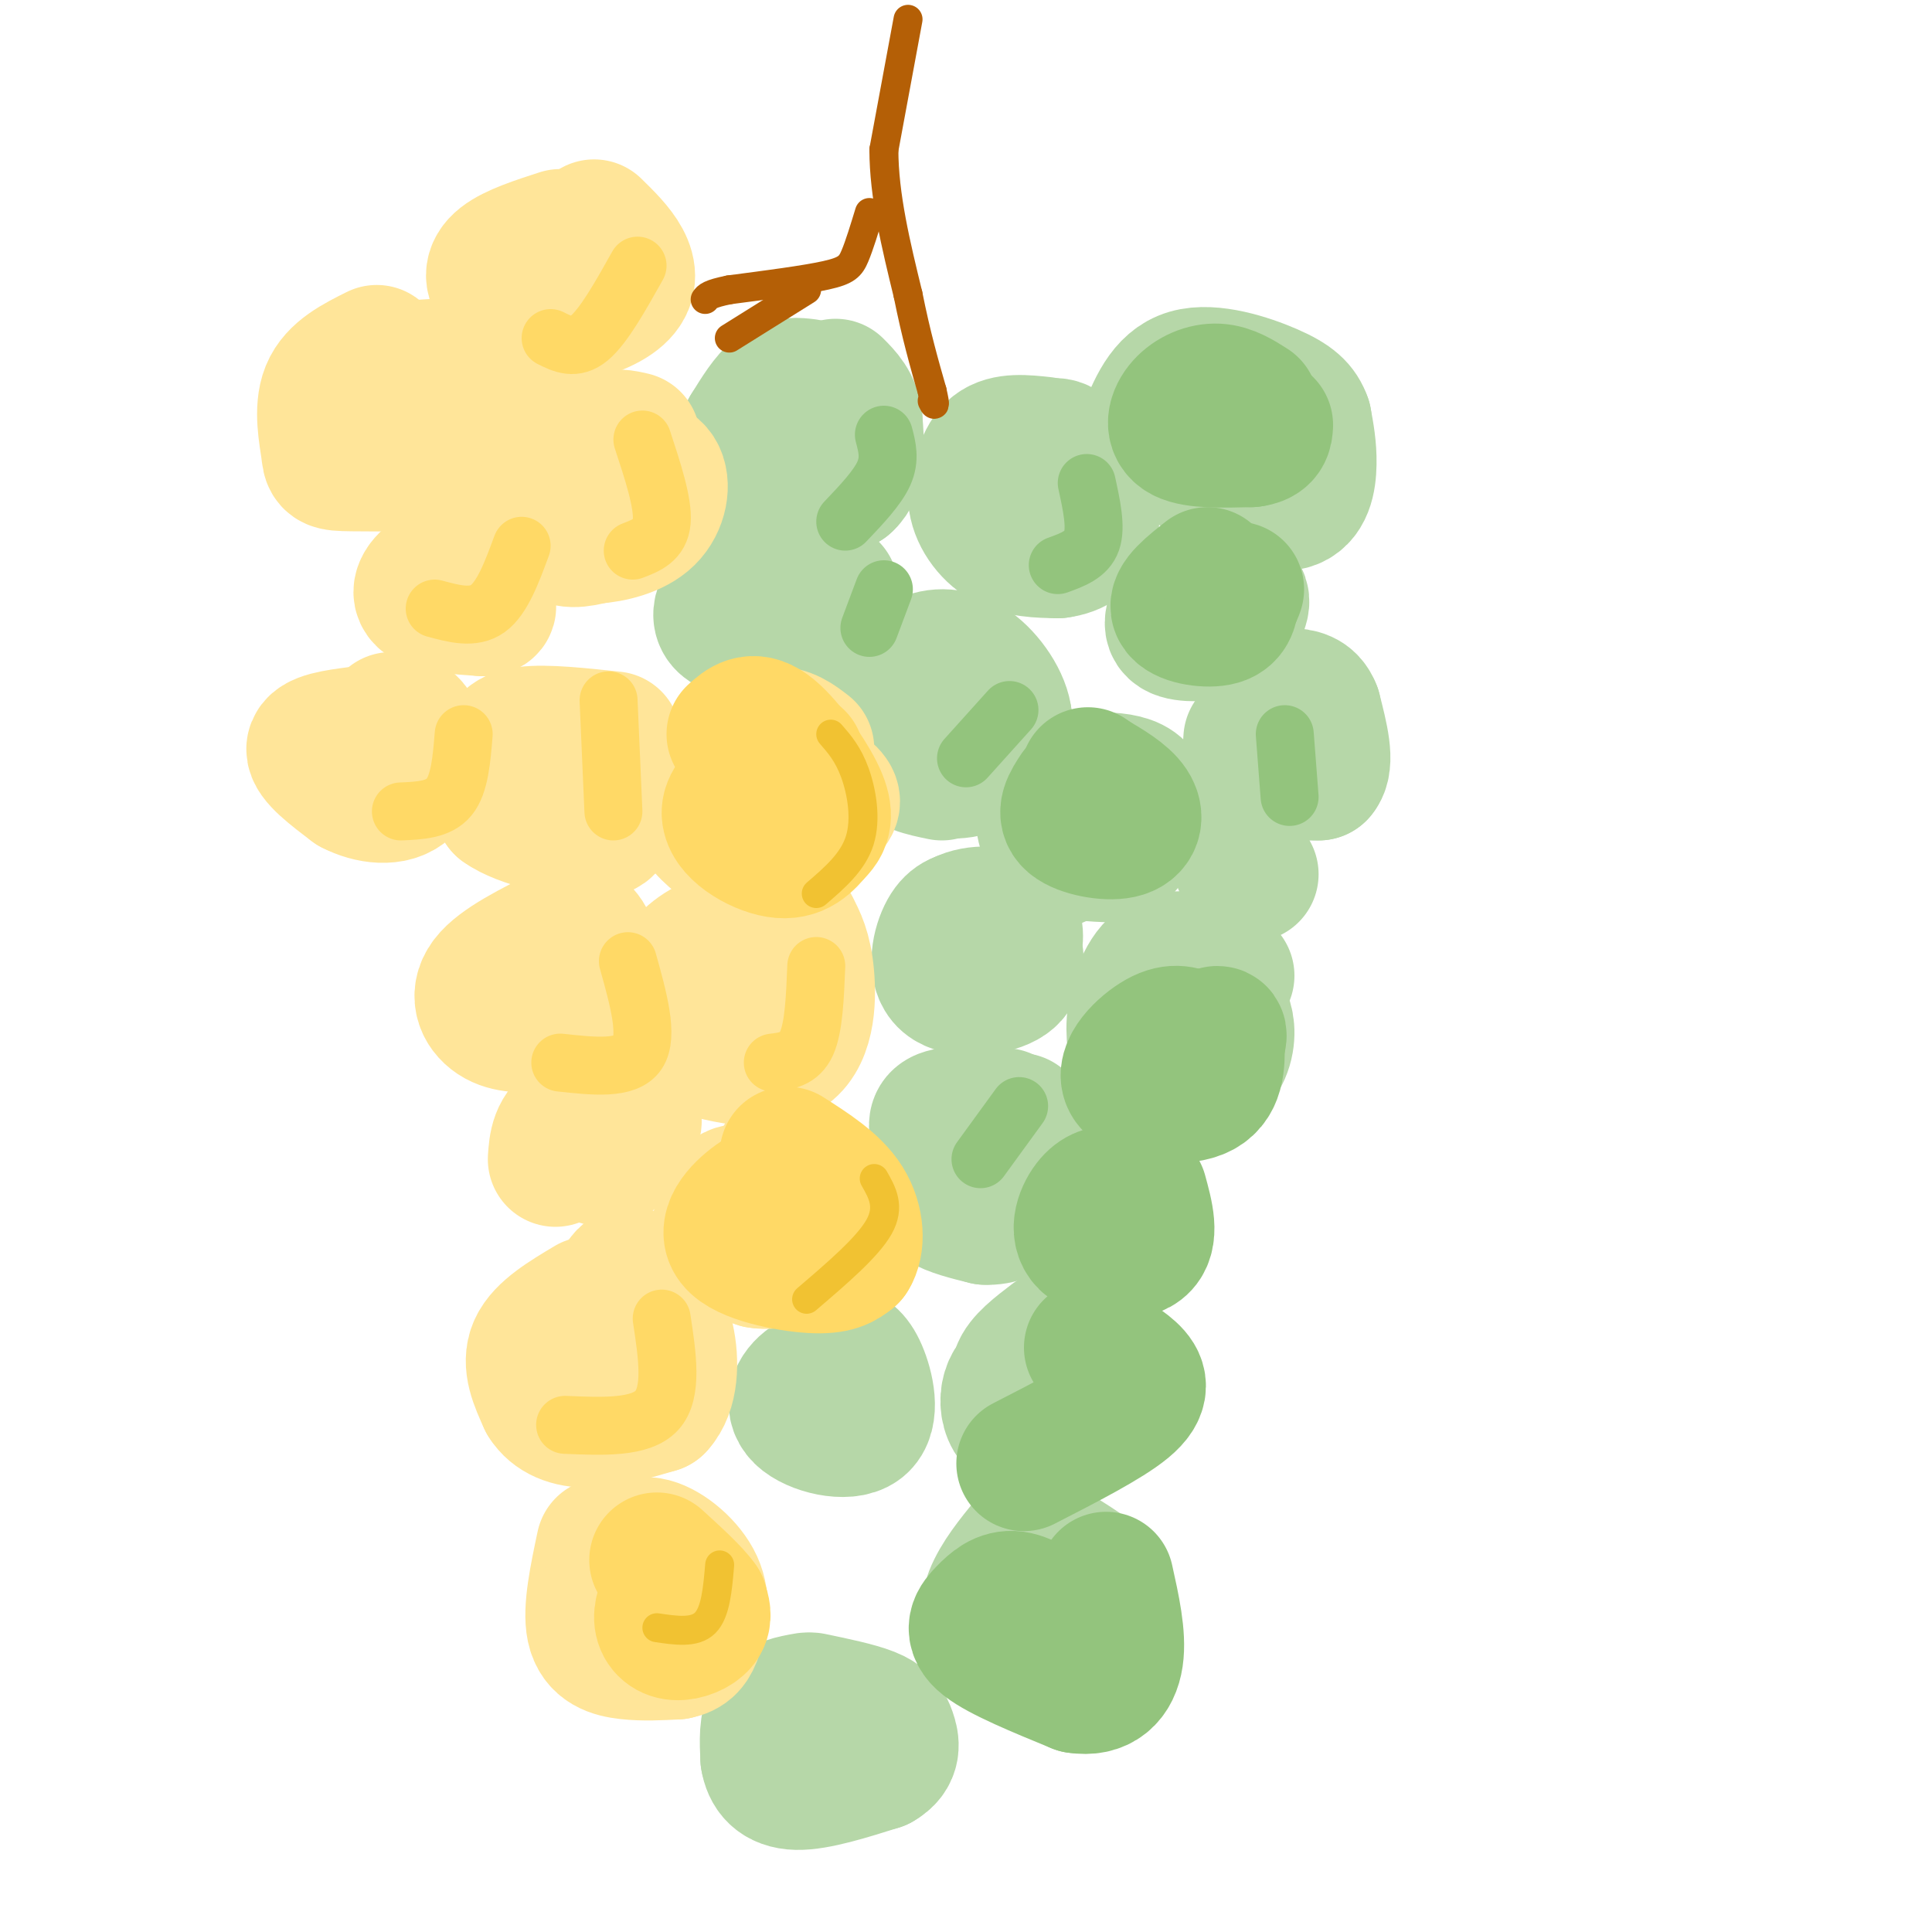 <svg viewBox='0 0 400 400' version='1.1' xmlns='http://www.w3.org/2000/svg' xmlns:xlink='http://www.w3.org/1999/xlink'><g fill='none' stroke='#b6d7a8' stroke-width='28' stroke-linecap='round' stroke-linejoin='round'><path d='M167,80c-2.000,-0.250 -4.000,-0.500 -6,1c-2.000,1.500 -4.000,4.750 -6,8'/><path d='M155,89c-1.156,3.111 -1.044,6.889 0,9c1.044,2.111 3.022,2.556 5,3'/><path d='M160,101c3.333,0.333 9.167,-0.333 15,-1'/><path d='M175,100c2.833,-2.333 2.417,-7.667 2,-13'/><path d='M177,87c-0.333,-3.333 -2.167,-5.167 -4,-7'/><path d='M216,92c-3.833,-0.417 -7.667,-0.833 -10,1c-2.333,1.833 -3.167,5.917 -4,10'/><path d='M202,103c0.222,3.467 2.778,7.133 6,9c3.222,1.867 7.111,1.933 11,2'/><path d='M219,114c3.489,-0.400 6.711,-2.400 7,-6c0.289,-3.600 -2.356,-8.800 -5,-14'/><path d='M221,94c-1.667,-2.500 -3.333,-1.750 -5,-1'/><path d='M255,81c-3.222,2.711 -6.444,5.422 -8,8c-1.556,2.578 -1.444,5.022 0,7c1.444,1.978 4.222,3.489 7,5'/><path d='M254,101c3.774,1.821 9.708,3.875 13,3c3.292,-0.875 3.940,-4.679 4,-8c0.060,-3.321 -0.470,-6.161 -1,-9'/><path d='M270,87c-0.833,-2.429 -2.417,-4.000 -7,-6c-4.583,-2.000 -12.167,-4.429 -17,-3c-4.833,1.429 -6.917,6.714 -9,12'/><path d='M246,122c-2.000,3.250 -4.000,6.500 -3,8c1.000,1.500 5.000,1.250 9,1'/><path d='M252,131c2.881,-1.369 5.583,-5.292 5,-7c-0.583,-1.708 -4.452,-1.202 -7,0c-2.548,1.202 -3.774,3.101 -5,5'/><path d='M245,129c-0.833,1.000 -0.417,1.000 0,1'/><path d='M259,153c-0.167,2.417 -0.333,4.833 2,6c2.333,1.167 7.167,1.083 12,1'/><path d='M273,160c1.833,-2.000 0.417,-7.500 -1,-13'/><path d='M272,147c-1.000,-2.667 -3.000,-2.833 -5,-3'/><path d='M230,167c-4.583,3.167 -9.167,6.333 -9,8c0.167,1.667 5.083,1.833 10,2'/><path d='M231,177c3.422,-2.489 6.978,-9.711 5,-13c-1.978,-3.289 -9.489,-2.644 -17,-2'/><path d='M219,162c-3.444,1.111 -3.556,4.889 -3,8c0.556,3.111 1.778,5.556 3,8'/><path d='M254,202c-4.800,-2.244 -9.600,-4.489 -13,-3c-3.400,1.489 -5.400,6.711 -6,11c-0.600,4.289 0.200,7.644 1,11'/><path d='M236,221c2.774,2.333 9.208,2.667 13,1c3.792,-1.667 4.940,-5.333 5,-8c0.060,-2.667 -0.970,-4.333 -2,-6'/><path d='M257,179c0.000,0.000 2.000,2.000 2,2'/><path d='M201,139c-3.113,2.190 -6.226,4.381 -8,8c-1.774,3.619 -2.208,8.667 0,11c2.208,2.333 7.060,1.952 10,0c2.940,-1.952 3.970,-5.476 5,-9'/><path d='M208,149c-0.305,-3.730 -3.566,-8.557 -7,-11c-3.434,-2.443 -7.040,-2.504 -10,-1c-2.960,1.504 -5.274,4.573 -6,8c-0.726,3.427 0.137,7.214 1,11'/><path d='M186,156c1.667,2.500 5.333,3.250 9,4'/><path d='M160,121c-1.667,-0.822 -3.333,-1.644 -6,0c-2.667,1.644 -6.333,5.756 -4,8c2.333,2.244 10.667,2.622 19,3'/><path d='M169,132c3.667,-1.167 3.333,-5.583 3,-10'/><path d='M201,190c-1.768,0.179 -3.536,0.357 -5,3c-1.464,2.643 -2.625,7.750 0,10c2.625,2.250 9.036,1.643 12,0c2.964,-1.643 2.482,-4.321 2,-7'/><path d='M210,196c0.429,-2.381 0.500,-4.833 -2,-6c-2.500,-1.167 -7.571,-1.048 -10,1c-2.429,2.048 -2.214,6.024 -2,10'/><path d='M211,232c-6.556,4.044 -13.111,8.089 -16,11c-2.889,2.911 -2.111,4.689 0,6c2.111,1.311 5.556,2.156 9,3'/><path d='M204,252c2.821,0.155 5.375,-0.958 7,-3c1.625,-2.042 2.321,-5.012 2,-7c-0.321,-1.988 -1.661,-2.994 -3,-4'/><path d='M218,277c-3.167,2.417 -6.333,4.833 -7,7c-0.667,2.167 1.167,4.083 3,6'/><path d='M214,290c2.644,1.156 7.756,1.044 9,0c1.244,-1.044 -1.378,-3.022 -4,-5'/><path d='M219,285c-1.738,-1.156 -4.085,-1.547 -6,-1c-1.915,0.547 -3.400,2.032 -4,4c-0.600,1.968 -0.314,4.419 1,6c1.314,1.581 3.657,2.290 6,3'/><path d='M216,297c3.422,-0.156 8.978,-2.044 11,-5c2.022,-2.956 0.511,-6.978 -1,-11'/><path d='M226,281c-1.000,-2.500 -3.000,-3.250 -5,-4'/><path d='M231,248c1.167,3.667 2.333,7.333 2,9c-0.333,1.667 -2.167,1.333 -4,1'/><path d='M229,258c-1.167,0.167 -2.083,0.083 -3,0'/><path d='M194,234c-0.167,-1.250 -0.333,-2.500 2,-3c2.333,-0.500 7.167,-0.250 12,0'/><path d='M167,352c-2.833,0.500 -5.667,1.000 -7,3c-1.333,2.000 -1.167,5.500 -1,9'/><path d='M159,364c0.422,2.689 1.978,4.911 6,5c4.022,0.089 10.511,-1.956 17,-4'/><path d='M182,365c3.179,-1.774 2.625,-4.208 2,-6c-0.625,-1.792 -1.321,-2.940 -4,-4c-2.679,-1.060 -7.339,-2.030 -12,-3'/><path d='M214,318c-3.125,3.726 -6.250,7.452 -8,11c-1.750,3.548 -2.125,6.917 2,10c4.125,3.083 12.750,5.881 17,5c4.250,-0.881 4.125,-5.440 4,-10'/><path d='M229,334c0.844,-2.578 0.956,-4.022 -1,-6c-1.956,-1.978 -5.978,-4.489 -10,-7'/><path d='M177,285c-3.220,-0.228 -6.440,-0.456 -9,1c-2.560,1.456 -4.459,4.596 -2,7c2.459,2.404 9.278,4.070 12,2c2.722,-2.070 1.349,-7.877 0,-11c-1.349,-3.123 -2.675,-3.561 -4,-4'/><path d='M174,280c-0.833,-0.500 -0.917,0.250 -1,1'/></g>
<g fill='none' stroke='#ffe599' stroke-width='28' stroke-linecap='round' stroke-linejoin='round'><path d='M116,49c-4.800,1.556 -9.600,3.111 -12,5c-2.400,1.889 -2.400,4.111 0,6c2.400,1.889 7.200,3.444 12,5'/><path d='M116,65c4.440,0.202 9.542,-1.792 12,-4c2.458,-2.208 2.274,-4.631 1,-7c-1.274,-2.369 -3.637,-4.685 -6,-7'/><path d='M78,73c-4.232,2.113 -8.464,4.226 -10,8c-1.536,3.774 -0.375,9.208 0,12c0.375,2.792 -0.036,2.940 5,3c5.036,0.060 15.518,0.030 26,0'/><path d='M99,96c4.900,-0.319 4.148,-1.116 4,-4c-0.148,-2.884 0.306,-7.853 0,-11c-0.306,-3.147 -1.373,-4.470 -4,-5c-2.627,-0.530 -6.813,-0.265 -11,0'/><path d='M131,91c-1.845,-0.440 -3.690,-0.881 -7,0c-3.310,0.881 -8.083,3.083 -10,7c-1.917,3.917 -0.976,9.548 1,12c1.976,2.452 4.988,1.726 8,1'/><path d='M123,111c3.512,-0.238 8.292,-1.333 11,-4c2.708,-2.667 3.345,-6.905 2,-9c-1.345,-2.095 -4.673,-2.048 -8,-2'/><path d='M99,116c-3.311,0.756 -6.622,1.511 -9,3c-2.378,1.489 -3.822,3.711 -2,5c1.822,1.289 6.911,1.644 12,2'/><path d='M100,126c2.000,0.000 1.000,-1.000 0,-2'/><path d='M74,152c-4.417,0.583 -8.833,1.167 -9,3c-0.167,1.833 3.917,4.917 8,8'/><path d='M73,163c3.548,1.857 8.417,2.500 11,0c2.583,-2.500 2.881,-8.143 2,-11c-0.881,-2.857 -2.940,-2.929 -5,-3'/><path d='M127,153c-7.044,-0.756 -14.089,-1.511 -18,-1c-3.911,0.511 -4.689,2.289 -5,5c-0.311,2.711 -0.156,6.356 0,10'/><path d='M104,167c3.833,2.821 13.417,4.875 18,5c4.583,0.125 4.167,-1.679 4,-4c-0.167,-2.321 -0.083,-5.161 0,-8'/><path d='M167,155c-2.042,-1.583 -4.083,-3.167 -7,-3c-2.917,0.167 -6.708,2.083 -10,5c-3.292,2.917 -6.083,6.833 -6,10c0.083,3.167 3.042,5.583 6,8'/><path d='M150,175c3.215,1.553 8.254,1.437 12,0c3.746,-1.437 6.201,-4.195 8,-6c1.799,-1.805 2.943,-2.659 2,-4c-0.943,-1.341 -3.971,-3.171 -7,-5'/><path d='M117,193c-6.756,3.356 -13.511,6.711 -16,10c-2.489,3.289 -0.711,6.511 2,8c2.711,1.489 6.356,1.244 10,1'/><path d='M113,212c3.733,-2.378 8.067,-8.822 9,-13c0.933,-4.178 -1.533,-6.089 -4,-8'/><path d='M160,196c-3.714,-0.940 -7.429,-1.881 -11,-1c-3.571,0.881 -7.000,3.583 -9,7c-2.000,3.417 -2.571,7.548 -2,10c0.571,2.452 2.286,3.226 4,4'/><path d='M142,216c4.810,1.905 14.833,4.667 20,2c5.167,-2.667 5.476,-10.762 5,-16c-0.476,-5.238 -1.738,-7.619 -3,-10'/><path d='M164,192c-1.167,-2.000 -2.583,-2.000 -4,-2'/><path d='M131,236c-2.244,-0.311 -4.489,-0.622 -6,0c-1.511,0.622 -2.289,2.178 -2,3c0.289,0.822 1.644,0.911 3,1'/><path d='M126,240c2.262,-1.845 6.417,-6.958 5,-9c-1.417,-2.042 -8.405,-1.012 -12,1c-3.595,2.012 -3.798,5.006 -4,8'/><path d='M159,249c-2.667,-1.417 -5.333,-2.833 -7,-2c-1.667,0.833 -2.333,3.917 -3,7'/><path d='M149,254c0.833,2.333 4.417,4.667 8,7'/><path d='M157,261c3.333,0.667 7.667,-1.167 12,-3'/><path d='M169,258c1.833,-2.333 0.417,-6.667 -1,-11'/><path d='M168,247c-1.167,-3.000 -3.583,-5.000 -6,-7'/><path d='M122,270c-4.750,2.833 -9.500,5.667 -11,9c-1.500,3.333 0.250,7.167 2,11'/><path d='M113,290c1.689,2.733 4.911,4.067 9,4c4.089,-0.067 9.044,-1.533 14,-3'/><path d='M136,291c2.889,-3.044 3.111,-9.156 2,-14c-1.111,-4.844 -3.556,-8.422 -6,-12'/><path d='M132,265c-1.500,-2.000 -2.250,-1.000 -3,0'/><path d='M125,320c-1.400,6.622 -2.800,13.244 -2,17c0.800,3.756 3.800,4.644 7,5c3.200,0.356 6.600,0.178 10,0'/><path d='M140,342c2.332,-0.437 3.161,-1.530 4,-4c0.839,-2.470 1.687,-6.319 0,-10c-1.687,-3.681 -5.911,-7.195 -9,-8c-3.089,-0.805 -5.045,1.097 -7,3'/><path d='M128,323c-1.333,0.833 -1.167,1.417 -1,2'/></g>
<g fill='none' stroke='#ffd966' stroke-width='28' stroke-linecap='round' stroke-linejoin='round'><path d='M165,157c-6.844,3.667 -13.689,7.333 -14,11c-0.311,3.667 5.911,7.333 10,8c4.089,0.667 6.044,-1.667 8,-4'/><path d='M169,172c1.750,-1.643 2.125,-3.750 0,-8c-2.125,-4.250 -6.750,-10.643 -10,-13c-3.250,-2.357 -5.125,-0.679 -7,1'/><path d='M164,246c-1.964,-0.012 -3.929,-0.024 -7,2c-3.071,2.024 -7.250,6.083 -5,9c2.250,2.917 10.929,4.690 16,5c5.071,0.310 6.536,-0.845 8,-2'/><path d='M176,260c1.556,-2.311 1.444,-7.089 -1,-11c-2.444,-3.911 -7.222,-6.956 -12,-10'/><path d='M139,329c-1.036,2.161 -2.071,4.321 -2,6c0.071,1.679 1.250,2.875 3,3c1.750,0.125 4.071,-0.821 5,-2c0.929,-1.179 0.464,-2.589 0,-4'/><path d='M145,332c-1.500,-2.167 -5.250,-5.583 -9,-9'/></g>
<g fill='none' stroke='#93c47d' stroke-width='28' stroke-linecap='round' stroke-linejoin='round'><path d='M219,336c-3.238,-2.327 -6.476,-4.655 -9,-5c-2.524,-0.345 -4.333,1.292 -6,3c-1.667,1.708 -3.190,3.488 0,6c3.190,2.512 11.095,5.756 19,9'/><path d='M223,349c4.822,0.778 7.378,-1.778 8,-6c0.622,-4.222 -0.689,-10.111 -2,-16'/><path d='M212,303c8.578,-4.400 17.156,-8.800 21,-12c3.844,-3.200 2.956,-5.200 1,-7c-1.956,-1.800 -4.978,-3.400 -8,-5'/><path d='M231,247c-1.673,0.036 -3.345,0.071 -5,2c-1.655,1.929 -3.292,5.750 -1,8c2.292,2.250 8.512,2.929 11,1c2.488,-1.929 1.244,-6.464 0,-11'/><path d='M247,215c-1.887,-0.899 -3.774,-1.798 -7,0c-3.226,1.798 -7.792,6.292 -6,9c1.792,2.708 9.940,3.631 14,2c4.060,-1.631 4.030,-5.815 4,-10'/><path d='M252,216c0.667,-2.000 0.333,-2.000 0,-2'/><path d='M223,164c-1.446,2.196 -2.893,4.393 -1,6c1.893,1.607 7.125,2.625 10,2c2.875,-0.625 3.393,-2.893 2,-5c-1.393,-2.107 -4.696,-4.054 -8,-6'/><path d='M226,161c-1.333,-1.000 -0.667,-0.500 0,0'/><path d='M250,119c-3.356,2.644 -6.711,5.289 -6,7c0.711,1.711 5.489,2.489 8,2c2.511,-0.489 2.756,-2.244 3,-4'/><path d='M255,124c0.667,-1.000 0.833,-1.500 1,-2'/><path d='M259,84c-2.250,-1.435 -4.500,-2.869 -7,-3c-2.500,-0.131 -5.250,1.042 -7,3c-1.750,1.958 -2.500,4.702 0,6c2.500,1.298 8.250,1.149 14,1'/><path d='M259,91c2.833,-0.333 2.917,-1.667 3,-3'/></g>
<g fill='none' stroke='#b45f06' stroke-width='6' stroke-linecap='round' stroke-linejoin='round'><path d='M188,4c0.000,0.000 -5.000,27.000 -5,27'/><path d='M183,31c0.000,9.500 2.500,19.750 5,30'/><path d='M188,61c1.667,8.333 3.333,14.167 5,20'/><path d='M193,81c0.833,3.667 0.417,2.833 0,2'/><path d='M180,44c-1.044,3.422 -2.089,6.844 -3,9c-0.911,2.156 -1.689,3.044 -6,4c-4.311,0.956 -12.156,1.978 -20,3'/><path d='M151,60c-4.167,0.833 -4.583,1.417 -5,2'/><path d='M167,60c0.000,0.000 -16.000,10.000 -16,10'/></g>
<g fill='none' stroke='#f1c232' stroke-width='6' stroke-linecap='round' stroke-linejoin='round'><path d='M172,152c1.800,2.067 3.600,4.133 5,8c1.400,3.867 2.400,9.533 1,14c-1.400,4.467 -5.200,7.733 -9,11'/><path d='M181,244c1.667,2.917 3.333,5.833 1,10c-2.333,4.167 -8.667,9.583 -15,15'/><path d='M149,324c-0.417,4.917 -0.833,9.833 -3,12c-2.167,2.167 -6.083,1.583 -10,1'/></g>
<g fill='none' stroke='#ffd966' stroke-width='12' stroke-linecap='round' stroke-linejoin='round'><path d='M133,91c2.167,6.583 4.333,13.167 4,17c-0.333,3.833 -3.167,4.917 -6,6'/><path d='M126,145c0.000,0.000 1.000,23.000 1,23'/><path d='M108,113c-2.000,5.417 -4.000,10.833 -7,13c-3.000,2.167 -7.000,1.083 -11,0'/><path d='M114,70c2.500,1.250 5.000,2.500 8,0c3.000,-2.500 6.500,-8.750 10,-15'/><path d='M130,199c2.167,7.750 4.333,15.500 2,19c-2.333,3.500 -9.167,2.750 -16,2'/><path d='M96,152c-0.417,5.167 -0.833,10.333 -3,13c-2.167,2.667 -6.083,2.833 -10,3'/><path d='M117,295c7.833,0.333 15.667,0.667 19,-3c3.333,-3.667 2.167,-11.333 1,-19'/><path d='M169,200c-0.250,6.333 -0.500,12.667 -2,16c-1.500,3.333 -4.250,3.667 -7,4'/></g>
<g fill='none' stroke='#93c47d' stroke-width='12' stroke-linecap='round' stroke-linejoin='round'><path d='M225,100c1.000,4.583 2.000,9.167 1,12c-1.000,2.833 -4.000,3.917 -7,5'/><path d='M209,147c0.000,0.000 -9.000,10.000 -9,10'/><path d='M183,90c0.667,2.500 1.333,5.000 0,8c-1.333,3.000 -4.667,6.500 -8,10'/><path d='M183,122c0.000,0.000 -3.000,8.000 -3,8'/><path d='M266,152c0.000,0.000 1.000,13.000 1,13'/><path d='M211,229c0.000,0.000 -8.000,11.000 -8,11'/></g>
</svg>